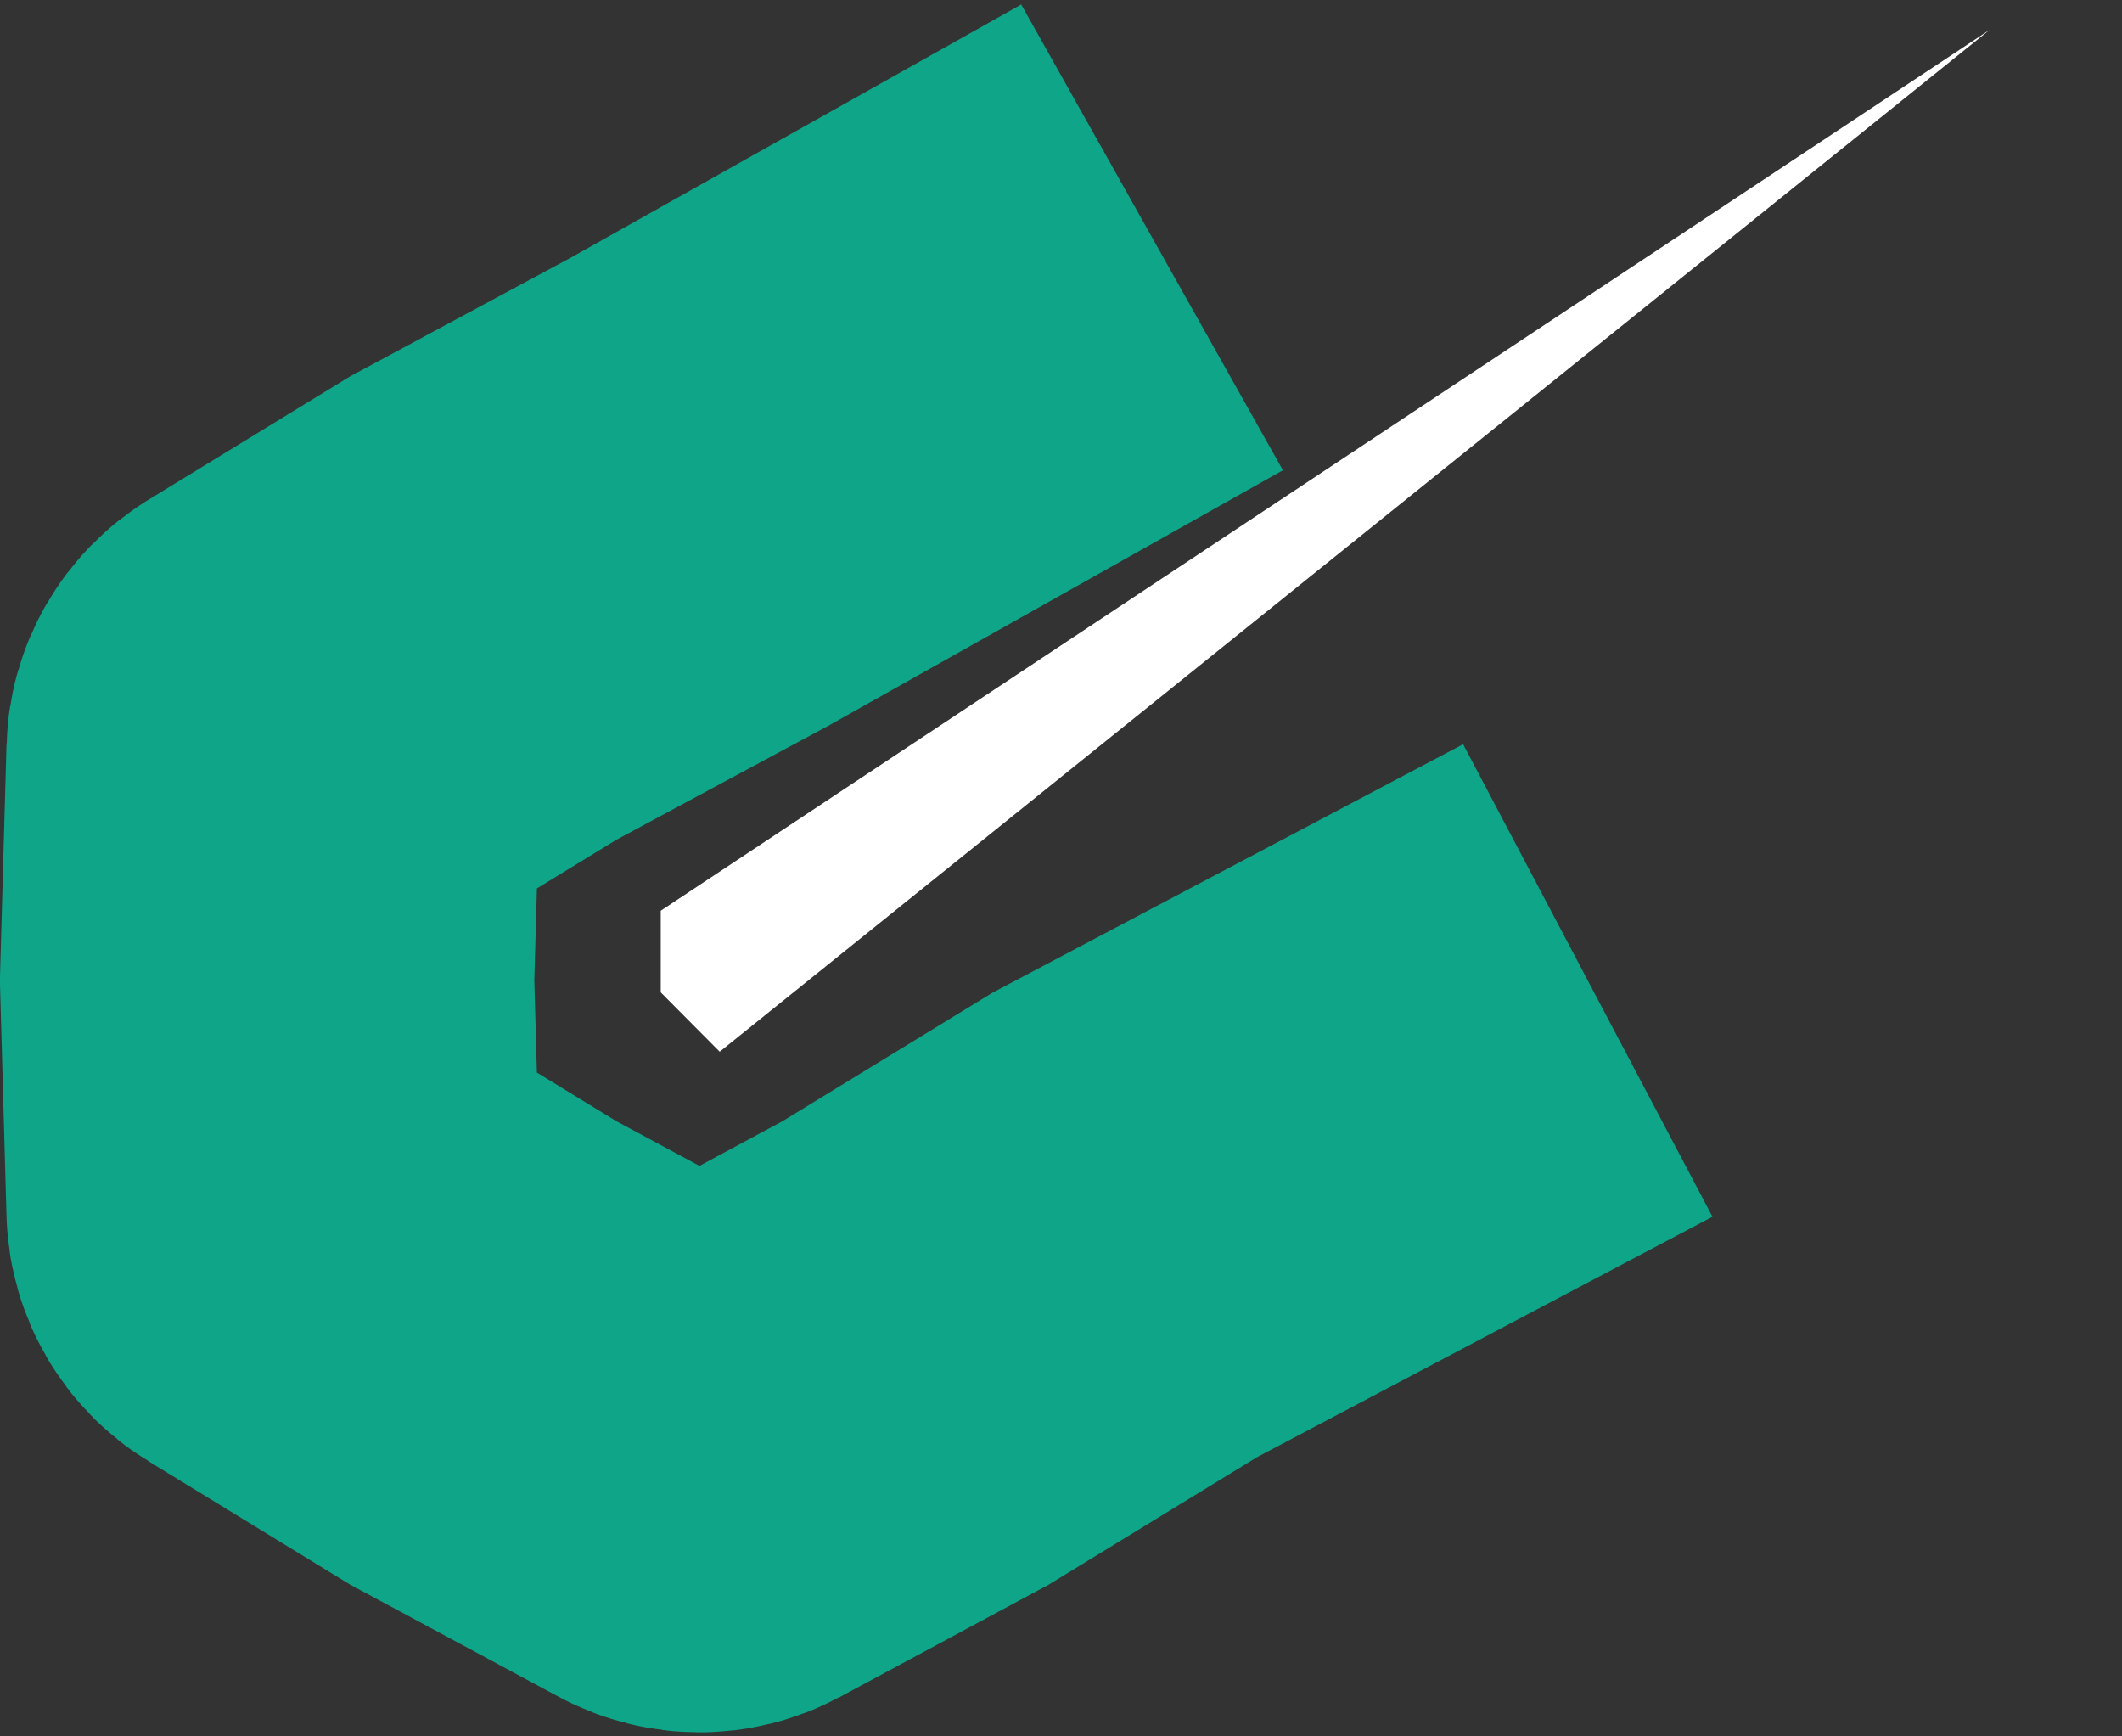 <svg width="143" height="117" viewBox="0 0 143 117" fill="none" xmlns="http://www.w3.org/2000/svg">
<rect x="0" y="0" width="143" height="117" fill="#333333" stroke="none"/>
<path d="M77.637 15.996L47.136 33.137L32.568 40.971L19.388 49.036C18.811 49.389 18.451 50.01 18.432 50.686L18 66.067L18.432 81.448C18.451 82.124 18.811 82.744 19.388 83.097L32.568 91.162L46.188 98.487C46.78 98.805 47.491 98.805 48.083 98.487L61.703 91.162L75.808 82.531L107 66.067" stroke="#0FA588" stroke-width="36"/>
<path d="M134.093 2L48.5 70.866L44.526 66.866L44.526 61.366L134.093 2Z" fill="white"/>
</svg>
